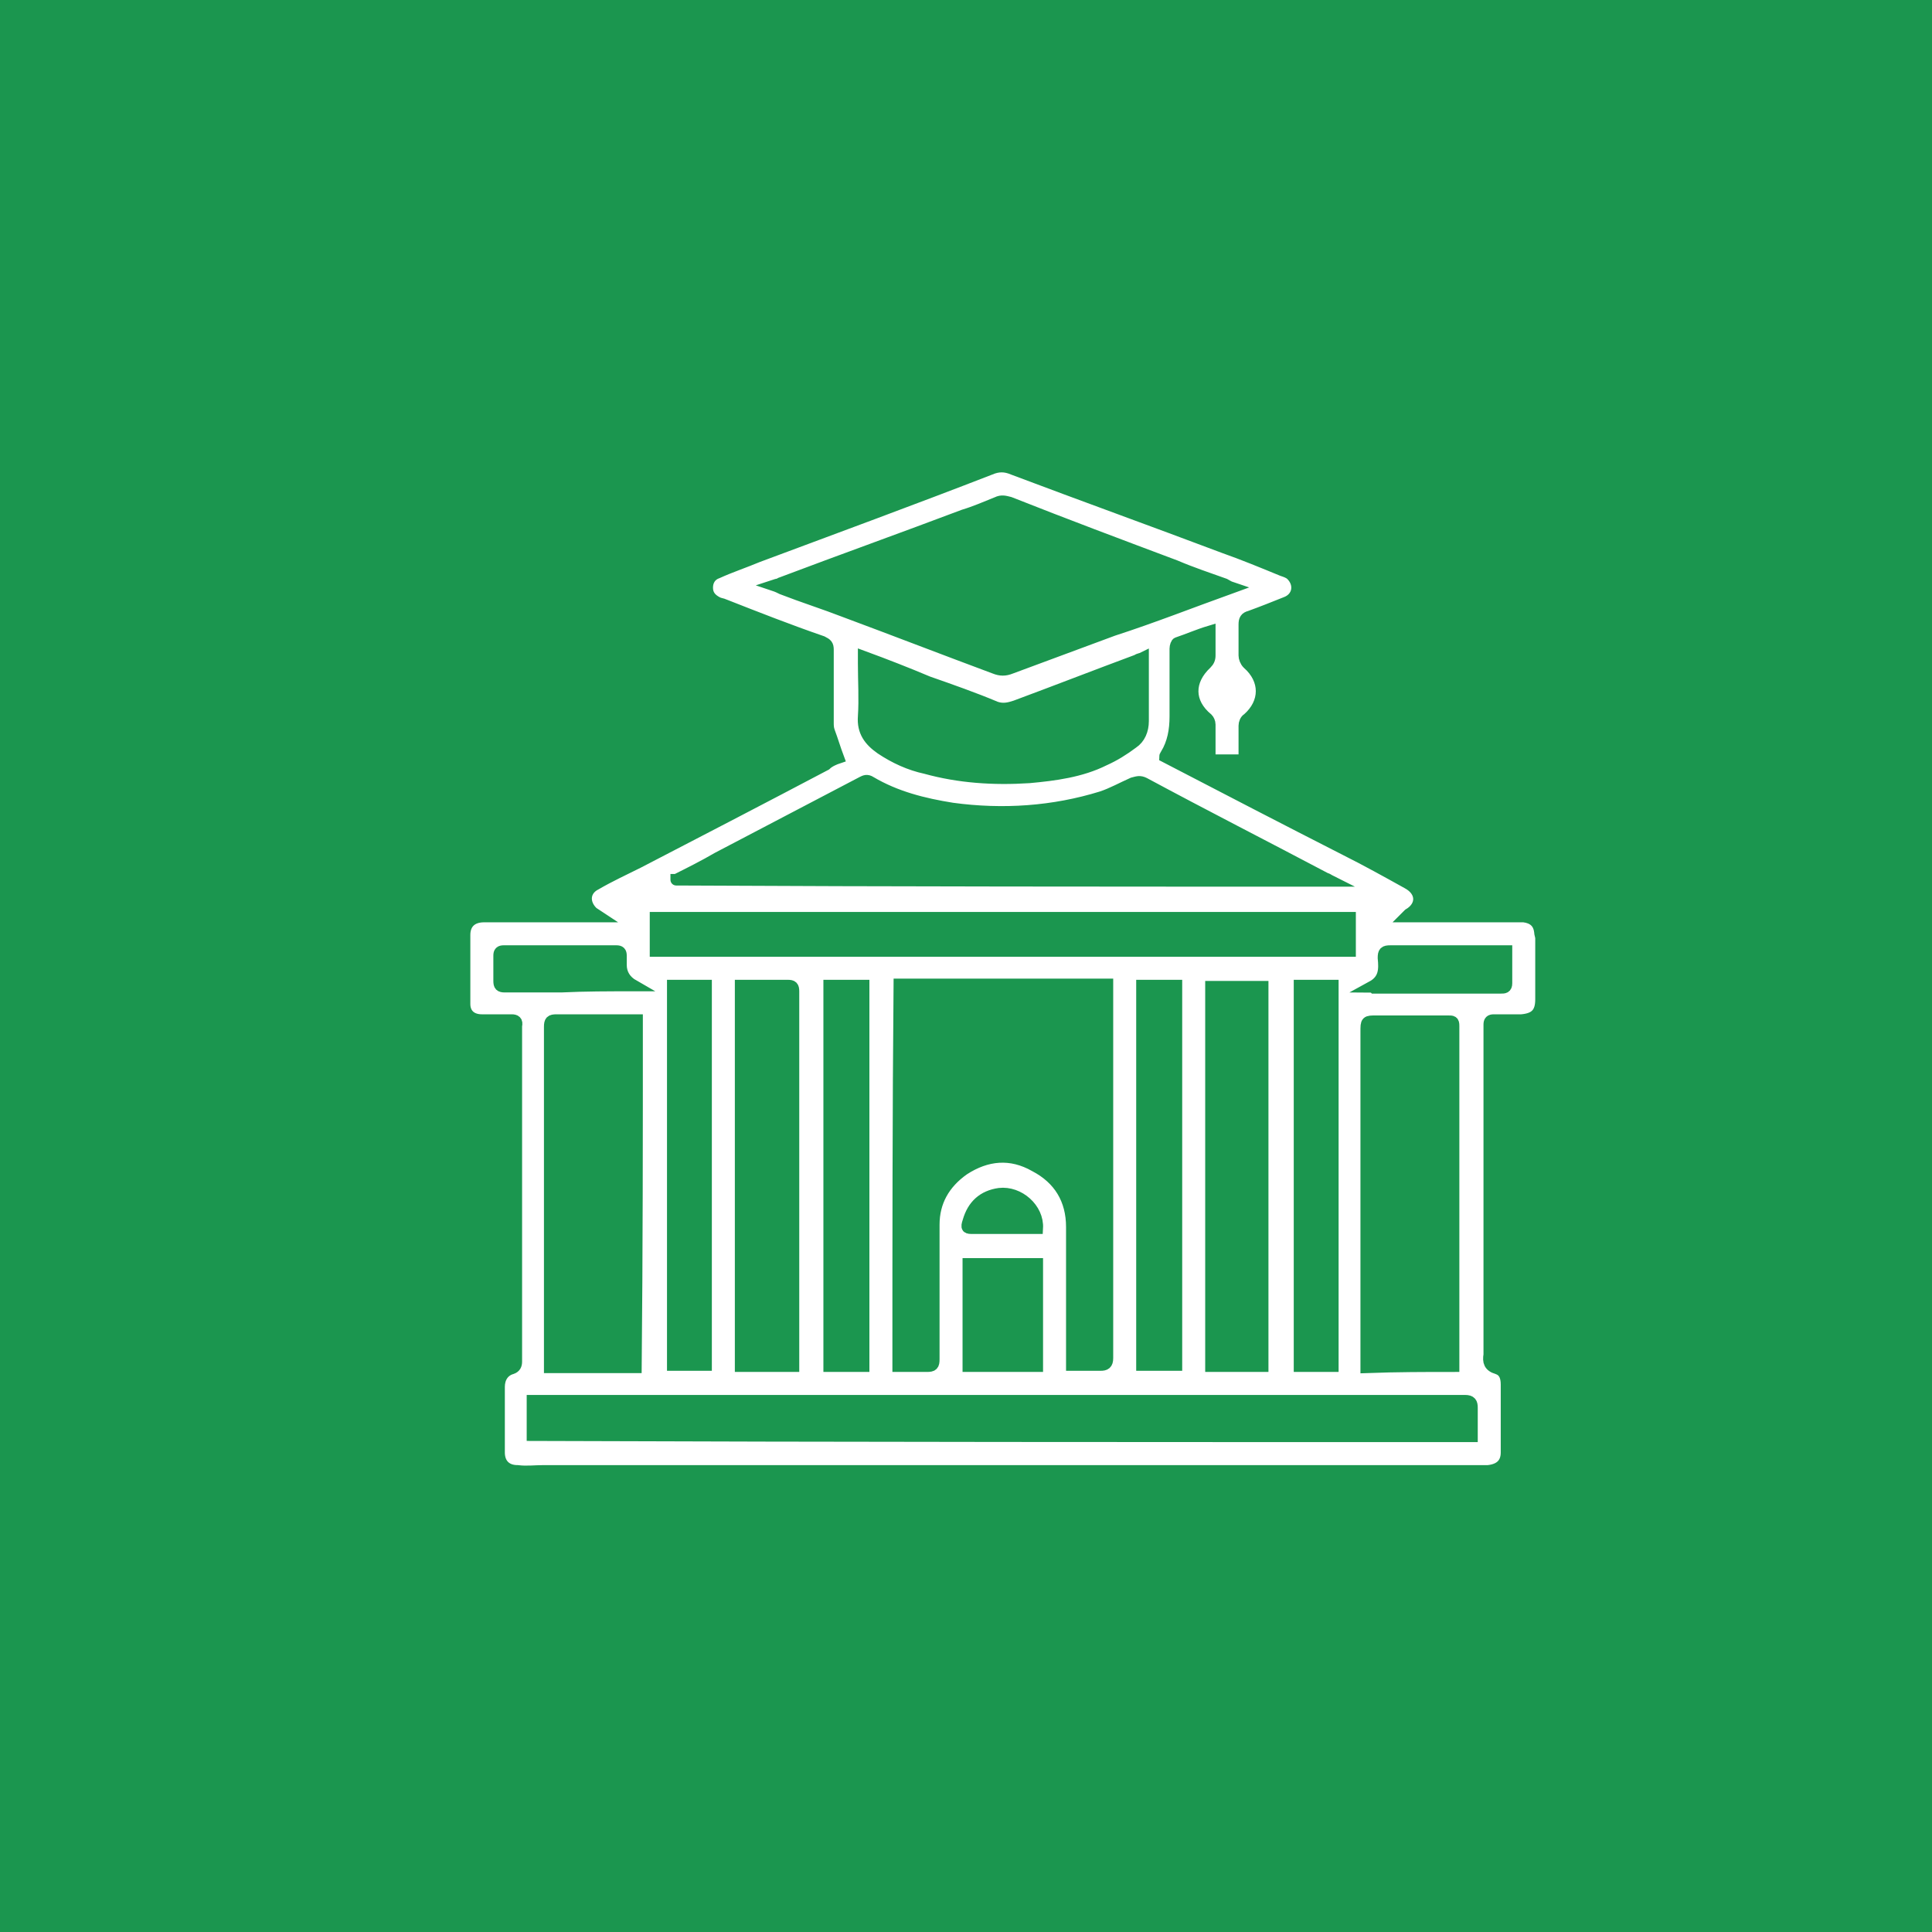<?xml version="1.0" encoding="utf-8"?>
<!-- Generator: Adobe Illustrator 26.0.0, SVG Export Plug-In . SVG Version: 6.00 Build 0)  -->
<svg version="1.1" id="Layer_1" xmlns="http://www.w3.org/2000/svg" xmlns:xlink="http://www.w3.org/1999/xlink" x="0px" y="0px"
	 viewBox="0 0 168 168" style="enable-background:new 0 0 168 168;" xml:space="preserve">
<style type="text/css">
	.st0{fill:none;stroke:#BCBEC0;stroke-miterlimit:10;}
	.st1{fill:#1B964F;}
	.st2{fill:#FFFFFF;stroke:#1B964F;stroke-width:0.5;stroke-miterlimit:10;}
	.st3{fill:#FFFFFF;stroke:#1B964F;stroke-width:0.3;stroke-miterlimit:10;}
	.st4{fill:#FFFFFF;stroke:#1B964F;stroke-miterlimit:10;}
	.st5{fill:#FFFFFF;}
	.st6{fill:#1B964F;stroke:#1B964F;stroke-width:0.5;stroke-miterlimit:10;}
</style>
<g>
	<rect x="-0.5" y="-0.5" class="st1" width="169" height="169"/>
	<path class="st4" d="M72.9,65.9c-0.3-0.8-0.5-1.5-0.8-2.3c-0.1-0.3-0.1-0.5-0.1-0.8c0-2.1,0-4.2,0-6.3c0-0.4-0.1-0.5-0.5-0.7
		c-2.9-1-5.7-2.1-8.5-3.2c-0.2-0.1-0.4-0.1-0.6-0.2c-0.6-0.3-0.9-0.7-0.9-1.3c0-0.6,0.3-1.1,0.9-1.3c1.1-0.5,2.3-0.9,3.5-1.4
		c6.7-2.5,13.5-5,20.2-7.6c0.7-0.3,1.3-0.3,2,0c6.1,2.3,12.2,4.5,18.3,6.8c1.7,0.6,3.4,1.3,5.1,2c0.3,0.1,0.6,0.2,0.8,0.4
		c0.8,0.8,0.6,2-0.5,2.4c-1,0.4-2,0.8-3.1,1.2c-0.4,0.1-0.5,0.3-0.5,0.7c0,0.9,0,1.8,0,2.7c0,0.2,0.1,0.5,0.3,0.7
		c1.6,1.4,1.6,3.4,0,4.8c-0.2,0.1-0.3,0.4-0.3,0.6c0,0.9,0,1.7,0,2.6c0,0.3-0.1,0.4-0.4,0.4c-0.7,0-1.5,0-2.2,0
		c-0.3,0-0.4-0.1-0.4-0.4c0-0.9,0-1.8,0-2.7c0-0.2-0.1-0.4-0.2-0.5c-1.7-1.4-1.7-3.3-0.1-4.8c0.2-0.2,0.3-0.4,0.3-0.7
		c0-0.7,0-1.3,0-2.1c-1,0.3-1.9,0.7-2.8,1c-0.1,0-0.2,0.3-0.2,0.5c0,2,0,3.9,0,5.9c0,1.2-0.2,2.3-0.8,3.3c0,0.1-0.1,0.1-0.1,0.2
		c5.2,2.7,10.4,5.4,15.7,8.1c1.8,0.9,3.6,1.9,5.4,2.9c1.3,0.7,1.3,2,0.1,2.7c0,0-0.1,0.1-0.2,0.2c0.3,0,0.5,0,0.7,0
		c2.9,0,5.9,0,8.8,0c0.2,0,0.5,0,0.7,0c0.8,0.1,1.3,0.5,1.4,1.3c0,0.2,0.1,0.4,0.1,0.6c0,1.8,0,3.5,0,5.3c0,1.2-0.5,1.7-1.7,1.8
		c-0.8,0-1.6,0-2.4,0c-0.3,0-0.4,0.1-0.4,0.4c0,9.4,0,18.8,0,28.1c0,0.2,0,0.4,0,0.6c-0.1,0.6,0,1,0.7,1.2c0.6,0.2,0.8,0.7,0.8,1.4
		c0,2,0,3.9,0,5.9c0,1-0.6,1.5-1.6,1.6c-1.1,0-2.1,0-3.2,0c-19.2,0-38.4,0-57.6,0c-7.1,0-14.2,0-21.3,0c-0.8,0-1.5,0.1-2.3,0
		c-1,0-1.6-0.6-1.6-1.6c0-1.9,0-3.8,0-5.7c0-0.8,0.4-1.4,1.1-1.6c0.3-0.1,0.4-0.3,0.4-0.6c0-9.6,0-19.2,0-28.8c0-0.1,0-0.2,0-0.4
		c0.1-0.4-0.1-0.5-0.4-0.5c-0.9,0-1.7,0-2.6,0c-0.9,0-1.5-0.5-1.5-1.4c0-2,0-4,0-6c0-1,0.6-1.6,1.7-1.6c3,0,6.1,0,9.1,0
		c0.2,0,0.5,0,0.9,0c-0.3-0.2-0.5-0.3-0.6-0.4c-0.8-0.8-0.7-1.9,0.3-2.4c1.2-0.7,2.5-1.3,3.7-1.9c5.4-2.8,10.8-5.6,16.3-8.5
		C72.1,66.2,72.6,66,72.9,65.9z M78.1,118.8c0.9,0,1.7,0,2.5,0c0.5,0,0.6-0.1,0.6-0.6c0-3.9,0-7.8,0-11.7c0-2,0.9-3.6,2.6-4.8
		c2-1.3,4.1-1.5,6.2-0.3c2.1,1.1,3.2,2.9,3.2,5.3c0,3.8,0,7.6,0,11.4c0,0.2,0,0.4,0,0.6c0.9,0,1.7,0,2.5,0c0.4,0,0.6-0.1,0.6-0.6
		c0-10.6,0-21.3,0-31.9c0-0.2,0-0.4,0-0.6c-6.1,0-12.1,0-18.1,0C78.1,96.8,78.1,107.8,78.1,118.8z M58.8,76.5
		C58.8,76.6,58.8,76.6,58.8,76.5c18.9,0.1,37.9,0.1,56.9,0.1c-0.2-0.1-0.3-0.2-0.4-0.2c-5.3-2.8-10.6-5.5-15.8-8.3
		c-0.4-0.2-0.6-0.1-1,0c-0.9,0.4-1.8,0.9-2.7,1.2c-4.2,1.3-8.6,1.6-13,1c-2.5-0.4-4.9-1-7.1-2.3c-0.3-0.2-0.5-0.1-0.7,0
		c-4.2,2.2-8.4,4.4-12.6,6.6C61.2,75.3,60,75.9,58.8,76.5z M107.1,51.1c-0.3-0.1-0.4-0.2-0.6-0.3c-1.4-0.5-2.9-1-4.3-1.6
		c-4.8-1.8-9.6-3.6-14.4-5.5c-0.4-0.1-0.7-0.2-1.1,0c-1,0.4-1.9,0.8-2.9,1.1c-5.3,2-10.6,3.9-15.9,5.9c-0.1,0.1-0.3,0.1-0.6,0.2
		c0.3,0.1,0.5,0.2,0.7,0.3c1.8,0.7,3.7,1.3,5.5,2c4.3,1.6,8.7,3.3,13,4.9c0.5,0.2,0.9,0.2,1.4,0c3-1.1,5.9-2.2,8.9-3.3
		C100.2,53.7,103.5,52.4,107.1,51.1z M128,124.9c0-0.9,0-1.7,0-2.5c0-0.4-0.1-0.6-0.6-0.6c-6.8,0-13.6,0-20.5,0
		c-19.9,0-39.8,0-59.7,0c-0.3,0-0.6,0-0.9,0c0,1.1,0,2,0,3C73.6,124.9,100.8,124.9,128,124.9z M55.4,88.7c-0.2,0-0.3,0-0.5,0
		c-2.2,0-4.3,0-6.5,0c-0.5,0-0.6,0.1-0.6,0.6c0,9.7,0,19.4,0,29.1c0,0.2,0,0.3,0,0.5c2.5,0,5,0,7.5,0
		C55.4,108.7,55.4,98.8,55.4,88.7z M126.4,118.8c0-0.2,0-0.3,0-0.4c0-9.7,0-19.5,0-29.2c0-0.4-0.1-0.4-0.5-0.4c-2.1,0-4.2,0-6.2,0
		c-0.9,0-0.9,0-0.9,0.9c0,9.6,0,19.2,0,28.8c0,0.1,0,0.3,0,0.4C121.5,118.8,123.9,118.8,126.4,118.8z M57,82.7c20.2,0,40.3,0,60.4,0
		c0-1,0-2,0-2.9c-20.1,0-40.3,0-60.4,0C57,80.7,57,81.7,57,82.7z M75.1,57.1c0,0.3,0,0.5,0,0.6c0,1.5,0.1,3.1,0,4.6
		c-0.1,1.3,0.5,2.1,1.5,2.8c1.2,0.8,2.5,1.4,3.9,1.7c2.9,0.8,5.9,1,9,0.8c2.2-0.2,4.5-0.5,6.5-1.5c0.9-0.4,1.7-0.9,2.5-1.5
		c0.6-0.4,0.9-1.1,0.9-1.9c0-1.6,0-3.2,0-4.8c0-0.2,0-0.4,0-0.7c-0.2,0.1-0.4,0.1-0.5,0.2c-3.5,1.3-7.1,2.7-10.6,4
		c-0.6,0.2-1.1,0.3-1.7,0.1c-1.9-0.8-3.9-1.5-5.9-2.2C78.8,58.5,77,57.8,75.1,57.1z M69,118.8c0-0.4,0-0.8,0-1.2
		c0-10.5,0-20.9,0-31.4c0-0.4-0.1-0.5-0.5-0.5c-1,0-1.9,0-2.9,0c-0.4,0-0.8,0-1.2,0c0,11.1,0,22.1,0,33.1
		C66.1,118.8,67.5,118.8,69,118.8z M109.8,118.8c0-11,0-22,0-33c-1.5,0-3,0-4.5,0c0,11,0,22,0,33
		C106.9,118.8,108.3,118.8,109.8,118.8z M99.3,85.7c0,11.1,0,22.1,0,33c1,0,2,0,3,0c0-11,0-22,0-33C101.3,85.7,100.3,85.7,99.3,85.7
		z M75.1,118.8c0-11,0-22,0-33.1c-1,0-2,0-3,0c0,11,0,22,0,33.1C73.1,118.8,74.1,118.8,75.1,118.8z M58.5,85.7c0,11.1,0,22,0,33
		c1,0,2,0,2.9,0c0-11,0-22,0-33C60.4,85.7,59.5,85.7,58.5,85.7z M115.9,118.8c0-11,0-22,0-33.1c-1,0-1.9,0-2.9,0c0,11,0,22,0,33.1
		C113.9,118.8,114.9,118.8,115.9,118.8z M84.2,118.8c2,0,4,0,6,0c0-3,0-5.9,0-8.9c-2,0-4,0-6,0C84.2,112.8,84.2,115.8,84.2,118.8z
		 M131,82.7c-0.2,0-0.3,0-0.4,0c-3.2,0-6.5,0-9.7,0c-0.5,0-0.6,0.1-0.6,0.6c0.1,1,0.1,1.9-1,2.5c0.1,0,0.2,0.1,0.2,0.1
		c2.8,0,5.6,0,8.4,0c0.9,0,1.8,0,2.6,0c0.3,0,0.5,0,0.5-0.4C131,84.5,131,83.6,131,82.7z M55.1,85.7c-0.7-0.4-1.1-1-1.1-1.8
		c0-0.3,0-0.5,0-0.8c0-0.3-0.1-0.4-0.4-0.4c-3.3,0-6.5,0-9.8,0c-0.3,0-0.4,0.1-0.4,0.4c0,0.7,0,1.5,0,2.2c0,0.4,0.1,0.5,0.5,0.5
		c1.6,0,3.3,0,4.9,0C50.9,85.7,52.9,85.7,55.1,85.7z M90.2,106.8c0.1-1.7-1.6-3.2-3.3-3c-1.4,0.2-2.3,1-2.7,2.4
		c-0.2,0.6-0.1,0.6,0.4,0.6c1.7,0,3.4,0,5.1,0C89.9,106.8,90.1,106.8,90.2,106.8z"/>
</g>
</svg>
